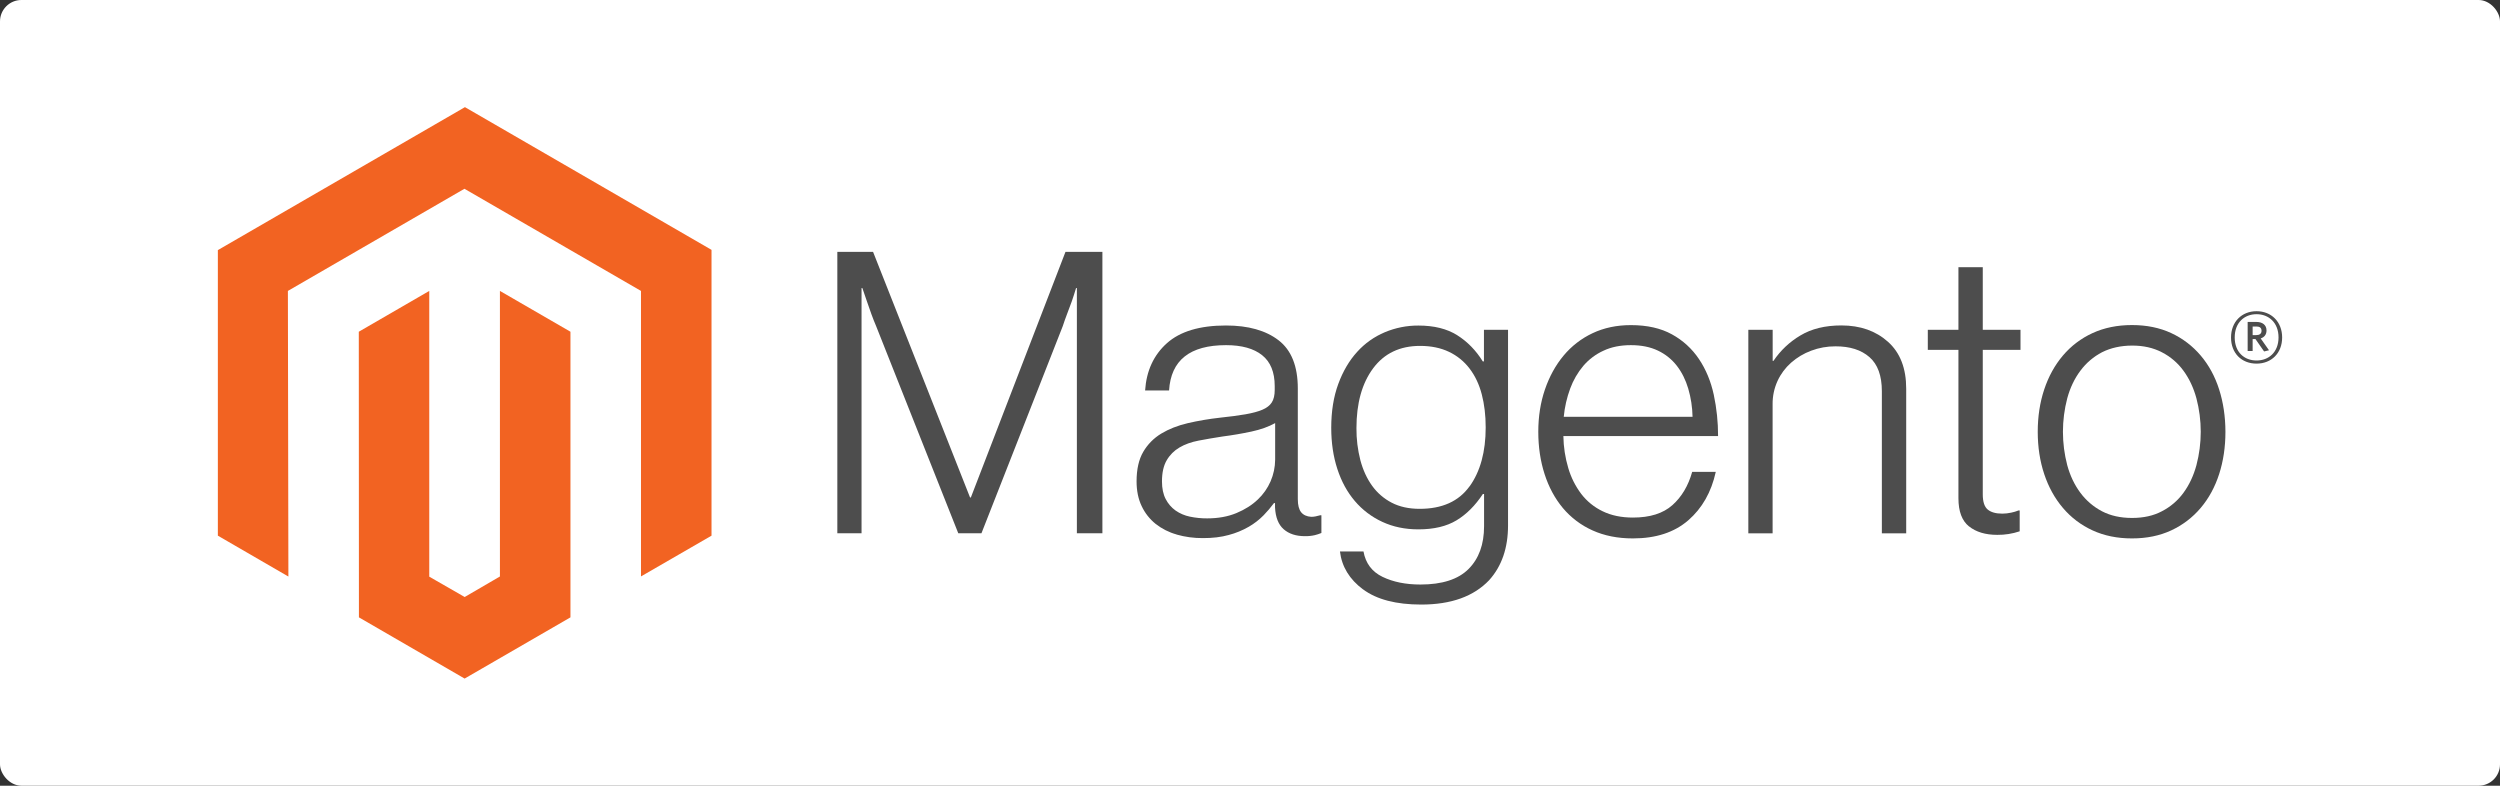 <svg width="700" height="220" viewBox="0 0 700 220" fill="none" xmlns="http://www.w3.org/2000/svg">
<rect x="0" y="0" width="700" height="220" fill="#333333" stroke="none"/>
<rect width="700" height="220" rx="6" fill="white"/>
<g clip-path="url(#clip0_3317_22)">
<path d="M130.182 30L61 70.031V149.987L80.749 161.432L80.609 81.458L130.043 52.855L179.476 81.458V161.397L199.225 149.987V69.961L130.182 30Z" fill="#F26322"/>
<path d="M139.978 161.414L130.112 167.163L120.194 161.467V81.458L100.463 92.885L100.498 172.859L130.095 190L159.727 172.859V92.885L139.978 81.458V161.414Z" fill="#F26322"/>
<path d="M244.457 70.52L271.614 139.293H271.841L298.336 70.52H308.672V149.323H301.525V80.654H301.299C300.927 81.9 300.526 83.147 300.096 84.393C299.724 85.418 299.3 86.554 298.824 87.8C298.353 89.059 297.917 90.229 297.569 91.33L274.804 149.323H268.32L245.329 91.348C244.887 90.323 244.446 89.204 244.004 87.993C243.563 86.781 243.156 85.622 242.784 84.516C242.343 83.188 241.901 81.9 241.459 80.654H241.233V149.323H234.452V70.52H244.457Z" fill="#4D4D4D"/>
<path d="M329.449 149.655C327.314 149.064 325.318 148.055 323.575 146.685C321.913 145.35 320.578 143.653 319.671 141.722C318.718 139.742 318.241 137.43 318.241 134.785C318.241 131.407 318.863 128.652 320.106 126.521C321.334 124.414 323.073 122.653 325.161 121.401C327.288 120.12 329.763 119.147 332.587 118.483C335.576 117.796 338.602 117.282 341.651 116.946C344.44 116.654 346.804 116.34 348.745 116.002C350.686 115.664 352.26 115.239 353.469 114.726C354.677 114.214 355.555 113.532 356.101 112.682C356.647 111.832 356.92 110.673 356.92 109.205V108.104C356.92 104.214 355.746 101.331 353.399 99.455C351.052 97.58 347.682 96.642 343.289 96.642C333.168 96.642 327.852 100.87 327.34 109.327H320.629C321.001 103.817 323.035 99.409 326.73 96.1C330.425 92.792 335.939 91.138 343.272 91.138C349.5 91.138 354.41 92.518 358.001 95.279C361.591 98.04 363.387 102.542 363.387 108.786V139.748C363.387 141.437 363.701 142.666 364.328 143.435C364.956 144.203 365.891 144.629 367.134 144.71C367.52 144.709 367.905 144.674 368.285 144.605C368.686 144.535 369.139 144.413 369.662 144.273H369.993V149.236C369.388 149.487 368.764 149.691 368.128 149.847C367.224 150.05 366.3 150.144 365.374 150.127C362.887 150.127 360.906 149.48 359.43 148.187C357.954 146.894 357.147 144.856 357.007 142.072V140.866H356.711C355.819 142.072 354.846 143.216 353.8 144.291C352.571 145.536 351.182 146.612 349.669 147.488C347.907 148.501 346.02 149.277 344.056 149.795C341.93 150.389 339.513 150.68 336.805 150.668C334.313 150.688 331.83 150.352 329.432 149.672M346.2 143.662C348.582 142.672 350.581 141.402 352.196 139.853C353.713 138.422 354.925 136.699 355.758 134.785C356.59 132.872 357.027 130.81 357.042 128.722V118.466C355.206 119.491 352.986 120.283 350.384 120.842C347.781 121.401 345.085 121.861 342.296 122.222C339.879 122.595 337.642 122.98 335.585 123.376C333.528 123.772 331.75 124.412 330.251 125.298C328.77 126.16 327.538 127.394 326.678 128.88C325.795 130.382 325.353 132.351 325.353 134.785C325.353 136.766 325.702 138.42 326.399 139.748C327.051 141.018 327.995 142.114 329.153 142.945C330.359 143.783 331.723 144.366 333.162 144.658C334.756 144.992 336.38 145.156 338.008 145.147C341.087 145.147 343.818 144.652 346.2 143.662Z" fill="#4D4D4D"/>
<path d="M381.671 165.048C377.86 162.218 375.699 158.671 375.187 154.407H381.776C382.369 157.716 384.147 160.086 387.11 161.519C390.073 162.952 393.611 163.668 397.725 163.668C403.814 163.668 408.305 162.218 411.199 159.317C414.092 156.417 415.539 152.427 415.539 147.348V138.315H415.208C413.081 141.542 410.624 143.999 407.835 145.688C405.046 147.377 401.49 148.222 397.167 148.222C393.425 148.222 390.056 147.523 387.057 146.125C384.096 144.766 381.467 142.774 379.353 140.289C377.227 137.796 375.594 134.803 374.455 131.308C373.316 127.814 372.747 123.975 372.747 119.793C372.747 115.169 373.404 111.074 374.717 107.51C376.03 103.946 377.79 100.952 379.998 98.529C382.148 96.144 384.796 94.265 387.755 93.025C390.73 91.776 393.925 91.14 397.15 91.155C401.542 91.155 405.168 92.058 408.027 93.864C410.885 95.669 413.267 98.109 415.173 101.185H415.504V92.343H422.25V147.121C422.25 153.435 420.489 158.543 416.968 162.445C412.646 167 406.307 169.277 397.952 169.277C390.91 169.277 385.483 167.862 381.671 165.031M411.478 136.201C414.488 132.007 415.992 126.497 415.992 119.671C415.992 116.293 415.626 113.206 414.894 110.411C414.162 107.615 413.023 105.209 411.478 103.194C409.959 101.191 407.979 99.584 405.708 98.511C403.396 97.405 400.7 96.852 397.62 96.852C391.973 96.852 387.592 98.942 384.478 103.124C381.364 107.306 379.806 112.892 379.806 119.881C379.782 122.91 380.151 125.929 380.904 128.862C381.637 131.611 382.735 133.999 384.199 136.026C385.631 138.016 387.513 139.639 389.69 140.761C391.886 141.903 394.489 142.473 397.498 142.473C403.797 142.473 408.451 140.377 411.46 136.183" fill="#4D4D4D"/>
<path d="M445.886 148.502C442.682 147.067 439.845 144.922 437.589 142.229C435.358 139.55 433.655 136.387 432.482 132.741C431.308 129.095 430.721 125.146 430.721 120.895C430.721 116.631 431.343 112.682 432.586 109.048C433.83 105.413 435.567 102.257 437.798 99.578C440.017 96.906 442.796 94.759 445.938 93.287C449.122 91.784 452.695 91.033 456.658 91.033C461.202 91.033 465.031 91.895 468.145 93.619C471.193 95.285 473.795 97.665 475.727 100.556C477.668 103.456 479.045 106.782 479.858 110.533C480.668 114.335 481.071 118.213 481.061 122.1H437.746C437.79 125.143 438.253 128.165 439.123 131.081C439.889 133.686 441.117 136.13 442.748 138.298C444.336 140.369 446.391 142.034 448.745 143.155C451.162 144.332 453.985 144.92 457.216 144.92C461.98 144.92 465.664 143.761 468.267 141.443C470.87 139.125 472.717 136.02 473.81 132.13H480.416C479.173 137.791 476.604 142.311 472.712 145.689C468.819 149.067 463.654 150.756 457.216 150.756C452.963 150.756 449.186 150.004 445.886 148.502ZM472.712 108.821C471.98 106.363 470.916 104.231 469.522 102.426C468.118 100.615 466.309 99.16 464.24 98.18C462.114 97.155 459.586 96.642 456.658 96.642C453.73 96.642 451.179 97.155 449.006 98.18C446.831 99.164 444.898 100.613 443.341 102.426C441.756 104.309 440.512 106.456 439.663 108.768C438.717 111.322 438.107 113.989 437.85 116.701H473.914C473.864 114.032 473.459 111.382 472.712 108.821Z" fill="#4D4D4D"/>
<path d="M496.348 92.344V101.045H496.574C498.522 98.14 501.096 95.71 504.104 93.933C507.219 92.058 511.047 91.12 515.591 91.12C520.867 91.12 525.213 92.646 528.629 95.698C532.046 98.75 533.748 103.142 533.736 108.873V149.34H526.921V109.537C526.921 105.204 525.765 102.023 523.452 99.997C521.14 97.97 517.967 96.962 513.935 96.974C511.608 96.961 509.298 97.375 507.12 98.197C505.06 98.962 503.158 100.099 501.507 101.552C499.899 102.975 498.605 104.718 497.707 106.671C496.778 108.71 496.308 110.93 496.33 113.171V149.34H489.532V92.344H496.348Z" fill="#4D4D4D"/>
<path d="M551.324 147.401C549.348 145.817 548.361 143.19 548.361 139.521V97.97H539.785V92.344H548.361V74.818H555.176V92.344H565.739V97.97H555.176V138.42C555.176 140.482 555.635 141.897 556.553 142.666C557.471 143.434 558.842 143.819 560.667 143.819C561.499 143.814 562.329 143.721 563.142 143.539C563.839 143.4 564.522 143.195 565.181 142.928H565.512V148.764C563.491 149.445 561.37 149.782 559.237 149.76C555.937 149.76 553.299 148.968 551.324 147.383" fill="#4D4D4D"/>
<path d="M585.906 148.502C582.712 147.044 579.879 144.896 577.609 142.211C575.332 139.532 573.589 136.375 572.38 132.741C571.172 129.107 570.567 125.158 570.567 120.894C570.567 116.631 571.172 112.682 572.38 109.048C573.589 105.413 575.332 102.251 577.609 99.56C579.879 96.877 582.713 94.729 585.906 93.27C589.172 91.767 592.855 91.016 596.957 91.016C601.059 91.016 604.726 91.767 607.956 93.27C611.129 94.739 613.943 96.886 616.201 99.56C618.478 102.239 620.198 105.402 621.36 109.048C622.522 112.694 623.109 116.643 623.121 120.894C623.121 125.158 622.534 129.107 621.36 132.741C620.187 136.375 618.467 139.532 616.201 142.211C613.943 144.886 611.129 147.033 607.956 148.502C604.737 150.004 601.071 150.756 596.957 150.756C592.844 150.756 589.16 150.004 585.906 148.502ZM605.324 143.155C607.717 141.93 609.789 140.158 611.372 137.983C612.988 135.781 614.196 133.207 614.998 130.26C616.612 124.121 616.612 117.668 614.998 111.529C614.196 108.582 612.988 106.007 611.372 103.806C609.79 101.629 607.718 99.857 605.324 98.634C602.907 97.376 600.124 96.753 596.975 96.764C593.826 96.776 591.019 97.399 588.556 98.634C586.176 99.878 584.108 101.646 582.507 103.806C580.857 106.007 579.631 108.582 578.829 111.529C577.219 117.668 577.219 124.121 578.829 130.26C579.631 133.195 580.857 135.77 582.507 137.983C584.109 140.141 586.177 141.909 588.556 143.155C590.938 144.401 593.744 145.025 596.975 145.025C600.205 145.025 602.988 144.401 605.324 143.155Z" fill="#4D4D4D"/>
<path d="M631.836 101.814C627.618 101.814 624.689 98.879 624.689 94.493C624.689 90.107 627.687 87.137 631.836 87.137C635.984 87.137 639 90.107 639 94.493C639 98.879 636.002 101.814 631.836 101.814ZM631.836 87.975C628.437 87.975 625.718 90.317 625.718 94.475C625.718 98.634 628.419 100.94 631.836 100.94C635.252 100.94 637.989 98.599 637.989 94.475C637.989 90.352 635.252 87.975 631.836 87.975ZM633.945 98.407L631.522 94.93H630.738V98.284H629.343V90.142H631.801C633.492 90.142 634.625 90.998 634.625 92.518C634.625 93.689 633.997 94.44 632.986 94.755L635.322 98.075L633.945 98.407ZM631.818 91.435H630.738V93.829H631.749C632.655 93.829 633.23 93.445 633.23 92.623C633.23 91.802 632.725 91.418 631.818 91.418" fill="#4D4D4D"/>
</g>
<defs>
<clipPath id="clip0_3317_22">
<rect width="578" height="160" fill="white" transform="translate(61 30)"/>
</clipPath>
</defs>
</svg>
